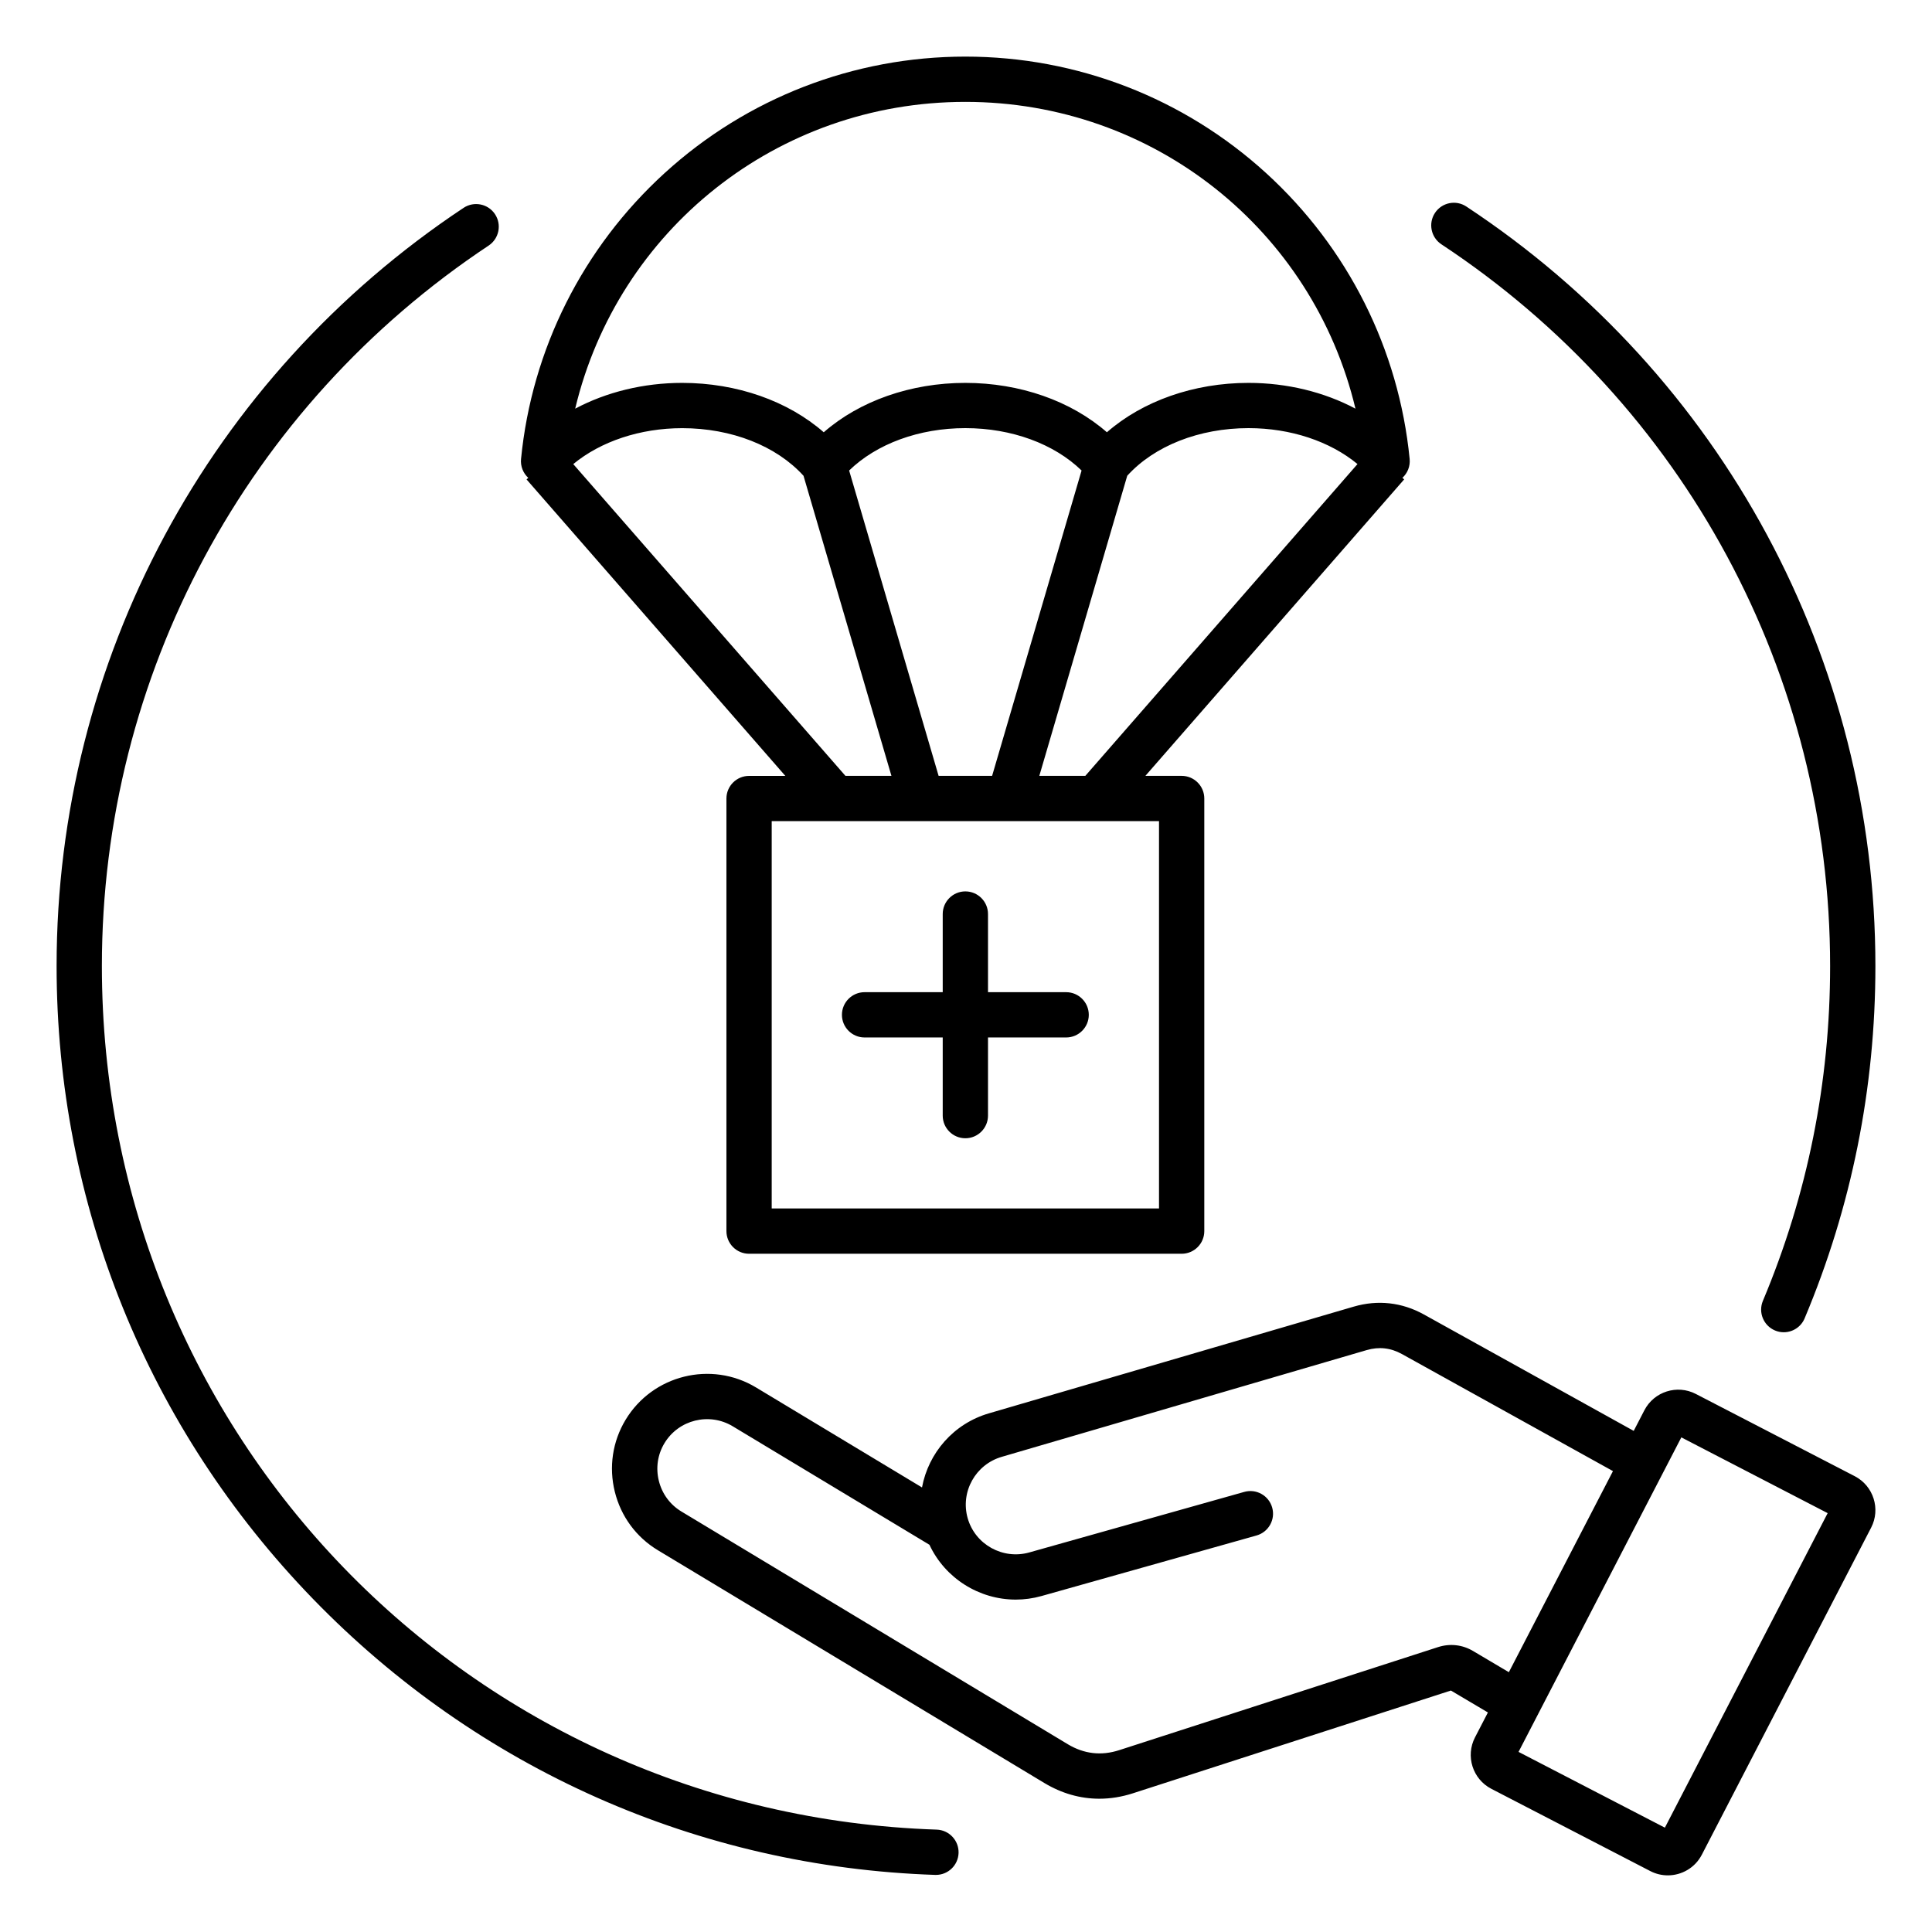 <svg xmlns="http://www.w3.org/2000/svg" id="Layer_1" viewBox="0 0 512 512"><path d="m139.54 127.05 68.58 78.57h-9.61c-3.31 0-6 2.69-6 6v114.64c0 3.31 2.69 6 6 6h114.64c3.31 0 6-2.69 6-6v-114.65c0-3.31-2.69-6-6-6h-9.61l68.58-78.57-.47-.41c1.37-1.25 2.11-3.09 1.92-5.01-2.86-29.08-16.37-55.99-38.05-75.76-21.82-19.9-50.12-30.86-79.69-30.86-29.56 0-57.87 10.96-79.7 30.87-21.68 19.77-35.2 46.68-38.05 75.76-.19 1.92.56 3.76 1.92 5.01zm12.38-4.06c7.28-6.01 17.71-9.52 28.88-9.52 13.06 0 24.96 4.7 32.14 12.62l23.3 79.52h-12.19zm96.82 82.62-23.71-80.92c7.27-7.07 18.52-11.23 30.8-11.23 12.27 0 23.52 4.16 30.8 11.23l-23.71 80.92zm58.42 114.65h-102.65v-102.65h102.64v102.65zm-31.73-114.65 23.3-79.53c7.18-7.92 19.08-12.62 32.14-12.62 11.17 0 21.6 3.5 28.88 9.52l-72.13 82.63zm-19.6-178.61c49.98 0 92.12 34.06 103.38 81.3-8.25-4.39-18.11-6.83-28.35-6.83-14.49 0-28.05 4.81-37.52 13.09-9.47-8.29-23.02-13.09-37.52-13.09s-28.05 4.81-37.52 13.09c-9.47-8.29-23.02-13.09-37.52-13.09-10.24 0-20.1 2.44-28.35 6.83 11.28-47.24 53.43-81.3 103.4-81.3zm-32.71 241.94c0-3.31 2.69-6 6-6h20.71v-20.71c0-3.31 2.69-6 6-6s6 2.69 6 6v20.71h20.71c3.31 0 6 2.69 6 6s-2.69 6-6 6h-20.71v20.71c0 3.31-2.69 6-6 6s-6-2.69-6-6v-20.71h-20.71c-3.31 0-6-2.69-6-6zm268.41 122.27-42.12-21.8c-4.96-2.57-11.08-.62-13.64 4.34l-2.82 5.45-55.62-30.86c-5.79-3.21-12.21-3.93-18.57-2.07l-96.58 28.25c-9.49 2.72-16.15 10.56-17.84 19.67l-43.99-26.5c-11.89-7.16-27.4-3.31-34.57 8.58-3.46 5.74-4.47 12.51-2.85 19.06 1.62 6.54 5.68 12.05 11.43 15.51l102.41 61.68c4.59 2.76 9.51 4.16 14.55 4.16 2.96 0 5.96-.48 8.95-1.45l84.23-27.22 9.81 5.81-3.42 6.6c-2.57 4.96-.62 11.08 4.34 13.64l42.12 21.8c1.48.77 3.07 1.13 4.64 1.13 3.66 0 7.21-1.99 9.01-5.47l44.87-86.68c2.56-4.94.62-11.06-4.34-13.63zm-101.14 46.33c-2.84-1.69-6.15-2.05-9.29-1.04l-84.5 27.31c-4.75 1.54-9.33 1.01-13.62-1.57l-102.41-61.68c-3-1.81-5.12-4.69-5.97-8.12s-.33-6.97 1.48-9.97c3.75-6.23 11.87-8.24 18.1-4.49l52.13 31.4c4.16 8.9 13.18 14.53 22.88 14.53 2.26 0 4.56-.31 6.84-.95l56.96-16.04c3.19-.9 5.05-4.21 4.15-7.4s-4.21-5.05-7.4-4.15l-56.96 16.04c-7.01 1.98-14.33-2.08-16.33-9.04-2-6.99 2.06-14.3 9.08-16.31l96.62-28.26c3.3-.96 6.37-.62 9.38 1.04l55.92 31.02-27.59 53.29zm50.82 46.81-38.78-20.08 43.14-83.35 38.78 20.08zm-187.18 6.72c-.11 3.24-2.77 5.8-5.99 5.8-.07 0-.14 0-.2 0-62.65-2.09-121.21-28.07-164.91-73.16-43.81-45.2-67.93-104.76-67.93-167.71 0-80.96 40.32-156.07 107.86-200.92 2.76-1.83 6.49-1.08 8.32 1.68s1.08 6.48-1.68 8.32c-64.18 42.61-102.5 113.99-102.5 190.92 0 124.21 97.18 224.74 221.23 228.87 3.31.11 5.91 2.89 5.8 6.2zm126.25-434.64c1.83-2.77 5.55-3.53 8.31-1.7 67.88 44.8 108.41 120.04 108.41 201.27 0 32.37-6.31 63.79-18.76 93.39-.96 2.29-3.19 3.67-5.53 3.67-.78 0-1.56-.15-2.32-.47-3.05-1.29-4.49-4.8-3.2-7.86 11.81-28.11 17.81-57.96 17.81-88.73 0-77.19-38.51-148.68-103.02-191.26-2.76-1.83-3.52-5.55-1.7-8.31z"></path></svg>